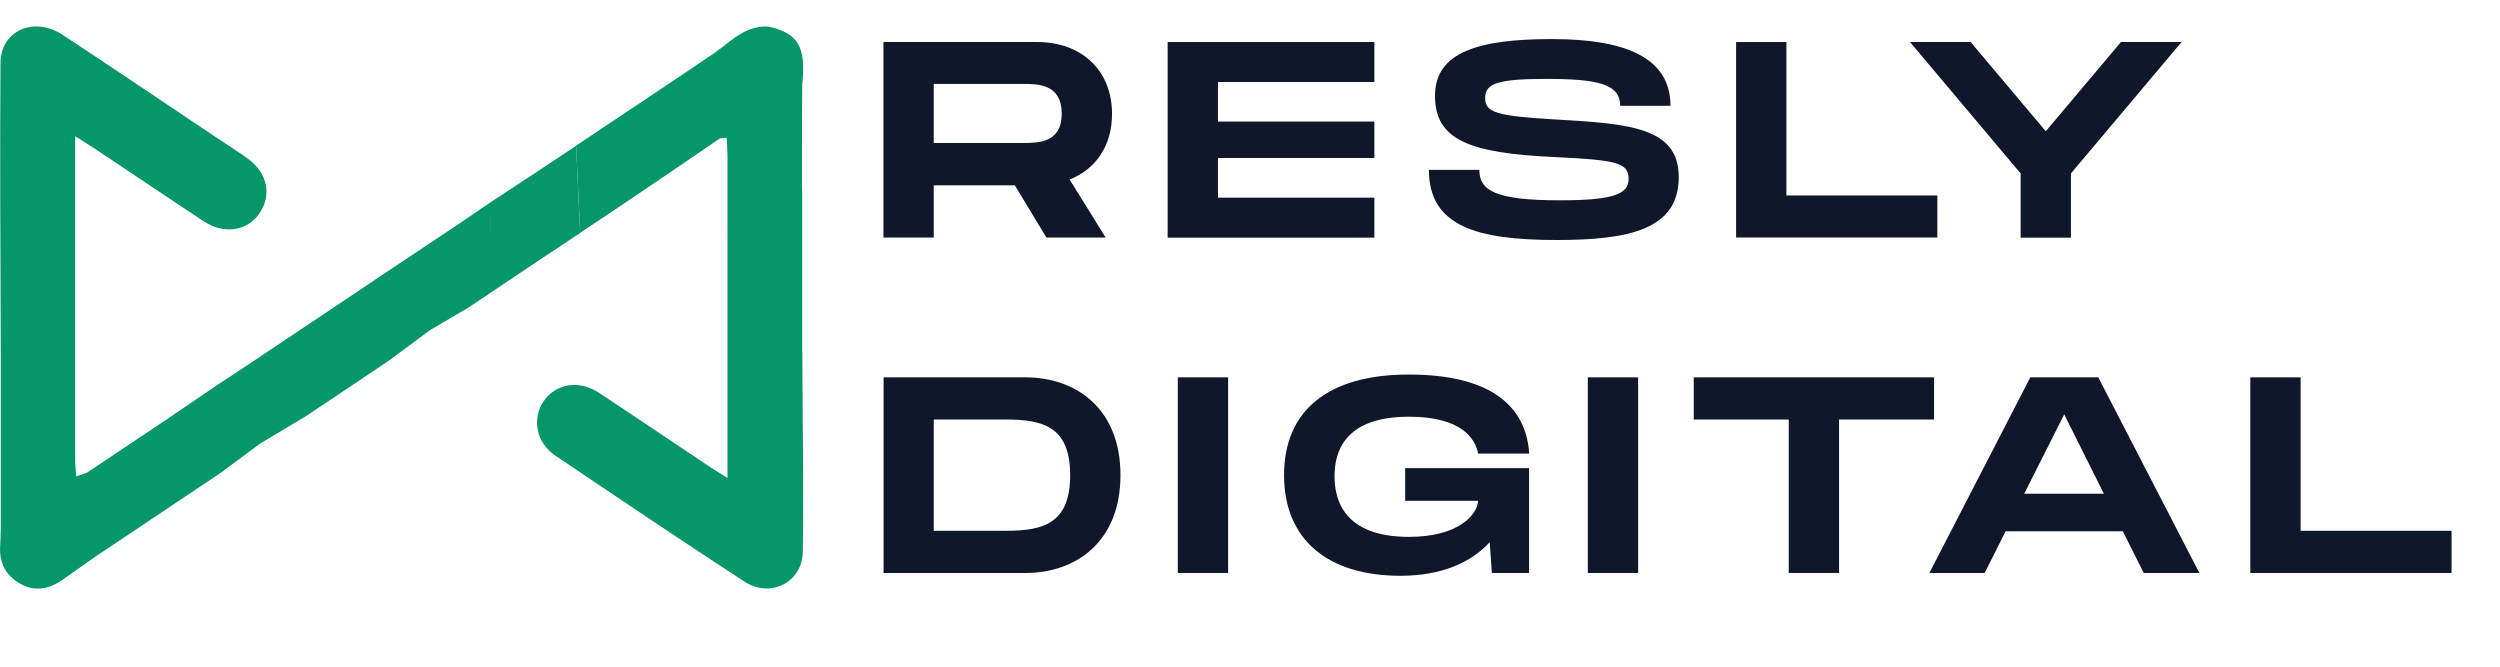 <?xml version="1.0" encoding="UTF-8"?><svg id="Layer_2" xmlns="http://www.w3.org/2000/svg" viewBox="0 0 160 42.66"><defs><style>.cls-1{fill:#0f172a;}.cls-2{fill:#059669;}</style></defs><g id="Horizontal_menu"><g><g><path class="cls-1" d="m68.45,11.48l2.31,3.72h-3.79l-2.02-3.34h-5.19v3.34h-3.22V2.69h9.84c2.84,0,4.79,1.81,4.79,4.6,0,2.04-1.04,3.54-2.72,4.2Zm-8.69-2.33h5.72c.97,0,2.47,0,2.47-1.88s-1.5-1.9-2.47-1.9h-5.72v3.77Z"/><path class="cls-1" d="m77.95,5.24v2.54h10.01v2.33h-10.01v2.54h10.01v2.56h-13.23V2.69h13.23v2.56h-10.01Z"/><path class="cls-1" d="m94.68,10.89c0,1.32,1.07,1.93,5.15,1.93,3.38,0,4.4-.38,4.4-1.36,0-1.04-.71-1.22-4.77-1.41-5.45-.25-7.62-1.11-7.62-3.92s2.81-3.63,7.49-3.63,7.58,1.18,7.58,4.27h-3.22c0-1.38-1.38-1.72-4.72-1.72-3.17,0-3.92.3-3.92,1.23s.75,1.14,4.4,1.36c4.94.27,7.99.54,7.99,3.7,0,3.34-3.17,4.02-7.8,4.02-5.13,0-8.19-.88-8.19-4.49h3.22Z"/><path class="cls-1" d="m123.99,12.5v2.7h-12.88V2.69h3.22v9.82h9.66Z"/><path class="cls-1" d="m122.24,2.69h3.88l4.81,5.71,4.81-5.71h3.88l-7.08,8.41v4.11h-3.22v-4.11l-7.08-8.41Z"/><path class="cls-1" d="m71.71,30.41c0,4.26-2.84,6.26-6.08,6.26h-9.08v-12.52h9.08c3.24,0,6.08,2,6.08,6.26Zm-3.22,0c0-3.04-1.65-3.56-4.08-3.56h-4.65v7.12h4.65c2.43,0,4.08-.52,4.08-3.56Z"/><path class="cls-1" d="m78.6,36.67h-3.22v-12.52h3.22v12.52Z"/><path class="cls-1" d="m89.92,29.96h7.94v6.71h-2.38l-.14-1.97c-1.18,1.29-3.06,2.15-5.72,2.15-4.61,0-7.44-2.29-7.44-6.44s2.83-6.44,7.98-6.44,7.51,1.95,7.71,5.06h-3.27c-.18-.95-1.04-2.36-4.43-2.36-4.18,0-4.76,2.31-4.76,3.81s.59,3.88,4.76,3.88c3.11,0,4.36-1.36,4.43-2.31h-4.67v-2.09Z"/><path class="cls-1" d="m104.84,36.67h-3.22v-12.52h3.22v12.52Z"/><path class="cls-1" d="m123.78,26.85h-6.08v9.82h-3.22v-9.82h-6.08v-2.7h15.38v2.7Z"/><path class="cls-1" d="m135.85,34h-7.49l-1.34,2.67h-3.54l6.46-12.52h4.35l6.47,12.52h-3.56l-1.34-2.67Zm-1.2-2.4l-2.54-5.08-2.56,5.08h5.1Z"/><path class="cls-1" d="m156.9,33.97v2.7h-12.88v-12.52h3.22v9.82h9.66Z"/></g><g><path class="cls-2" d="m51.34,22.55c0-.8,0-1.61,0-2.41,0-.88,0-1.77,0-2.65,0-.88,0-1.77,0-2.65-1.59,0-3.18,0-4.78,0,0,.88,0,1.77,0,2.65,0,.88,0,1.77,0,2.65,0,.8,0,1.6,0,2.41v8.04c-.51-.32-.78-.48-1.04-.65-2.4-1.6-4.79-3.22-7.2-4.81-1.27-.83-2.75-.58-3.52.54-.77,1.12-.49,2.66.73,3.48,4.02,2.71,8.04,5.42,12.11,8.07,1.67,1.09,3.72.05,3.74-1.92.06-4.25-.02-8.5-.03-12.75h0Z"/><path class="cls-2" d="m33.71,11.42c-.79.52-1.58,1.05-2.38,1.57,0,.13.01.27.02.4,0-.13-.01-.27-.02-.4-.65.44-1.3.88-1.95,1.33-.87.58-1.74,1.16-2.61,1.74l-2.18,1.45c-.81.54-1.62,1.08-2.43,1.63-.96.64-1.92,1.29-2.89,1.93-1.07.72-2.14,1.43-3.21,2.15-.77.51-1.54,1.02-2.32,1.53-1.04.71-2.09,1.42-3.13,2.13-.96.64-1.93,1.29-2.89,1.93-.72.48-1.44.97-2.17,1.45-.23.08-.45.15-.68.23-.02-.32-.04-.64-.06-.95,0-.64,0-1.28,0-1.93,0-.48,0-.96,0-1.44h0c0-.4,0-.8,0-1.21,0-.4,0-.8,0-1.2,0-.4,0-.8,0-1.2,0-4.54,0-9.08,0-13.84.62.39.99.61,1.34.85,2.3,1.53,4.59,3.08,6.9,4.6,1.28.84,2.76.62,3.53-.48.84-1.19.55-2.62-.75-3.56-.65-.47-1.33-.89-2-1.34-3.26-2.18-6.51-4.38-9.79-6.54C2.19,1.01.04,1.95.03,4.04c-.04,6.17,0,12.34.02,18.51,0,.4,0,.8,0,1.2v1.2c0,.4,0,.8,0,1.21,0,.48,0,.96,0,1.44,0,.64,0,1.28,0,1.93,0,1.45,0,2.89,0,4.34-.01.36-.02.72-.04,1.08-.07,1.06.36,1.88,1.27,2.4.93.53,1.84.37,2.7-.23.71-.5,1.43-1.01,2.15-1.51h0c.72-.48,1.44-.97,2.17-1.45.96-.64,1.92-1.29,2.88-1.93.96-.64,1.93-1.29,2.89-1.93,0,0,0,0,0,0,.87-.65,1.74-1.29,2.62-1.94.95-.57,1.9-1.13,2.85-1.7.96-.64,1.93-1.29,2.89-1.93.81-.54,1.62-1.08,2.43-1.63.89-.66,1.78-1.31,2.66-1.97.81-.48,1.62-.96,2.43-1.43.72-.48,1.45-.96,2.17-1.45h0c.71-.47,1.42-.95,2.12-1.42.96-.64,1.92-1.28,2.89-1.92l-.26-5.58c-1.05.7-2.11,1.4-3.16,2.1Zm-2.34,2.19c.03.49.05.97.07,1.46-.03-.48-.05-.97-.07-1.46Z"/><path class="cls-2" d="m51.33,12.2c0-.72,0-1.45,0-2.17,0-1.53,0-3.05.01-4.58.26-2.45-.24-3.32-2.16-3.75-1.67-.09-2.62,1.21-3.86,1.96,0,0,0,0,0,0-.5.34-.99.67-1.49,1.01h0c-.63.42-1.27.85-1.9,1.27-.72.48-1.44.97-2.17,1.45-.96.64-1.93,1.29-2.89,1.93.09,1.86.17,3.72.26,5.58.96-.64,1.93-1.29,2.89-1.93.72-.49,1.44-.97,2.16-1.46.82-.56,1.65-1.12,2.47-1.68.47-.32.95-.65,1.42-.97.15-.02.29-.04.44-.05.02.41.04.82.05,1.23v2.17c0,.88,0,1.77,0,2.65,1.59,0,3.18,0,4.78,0,0-.88,0-1.77,0-2.65Z"/></g></g></g></svg>